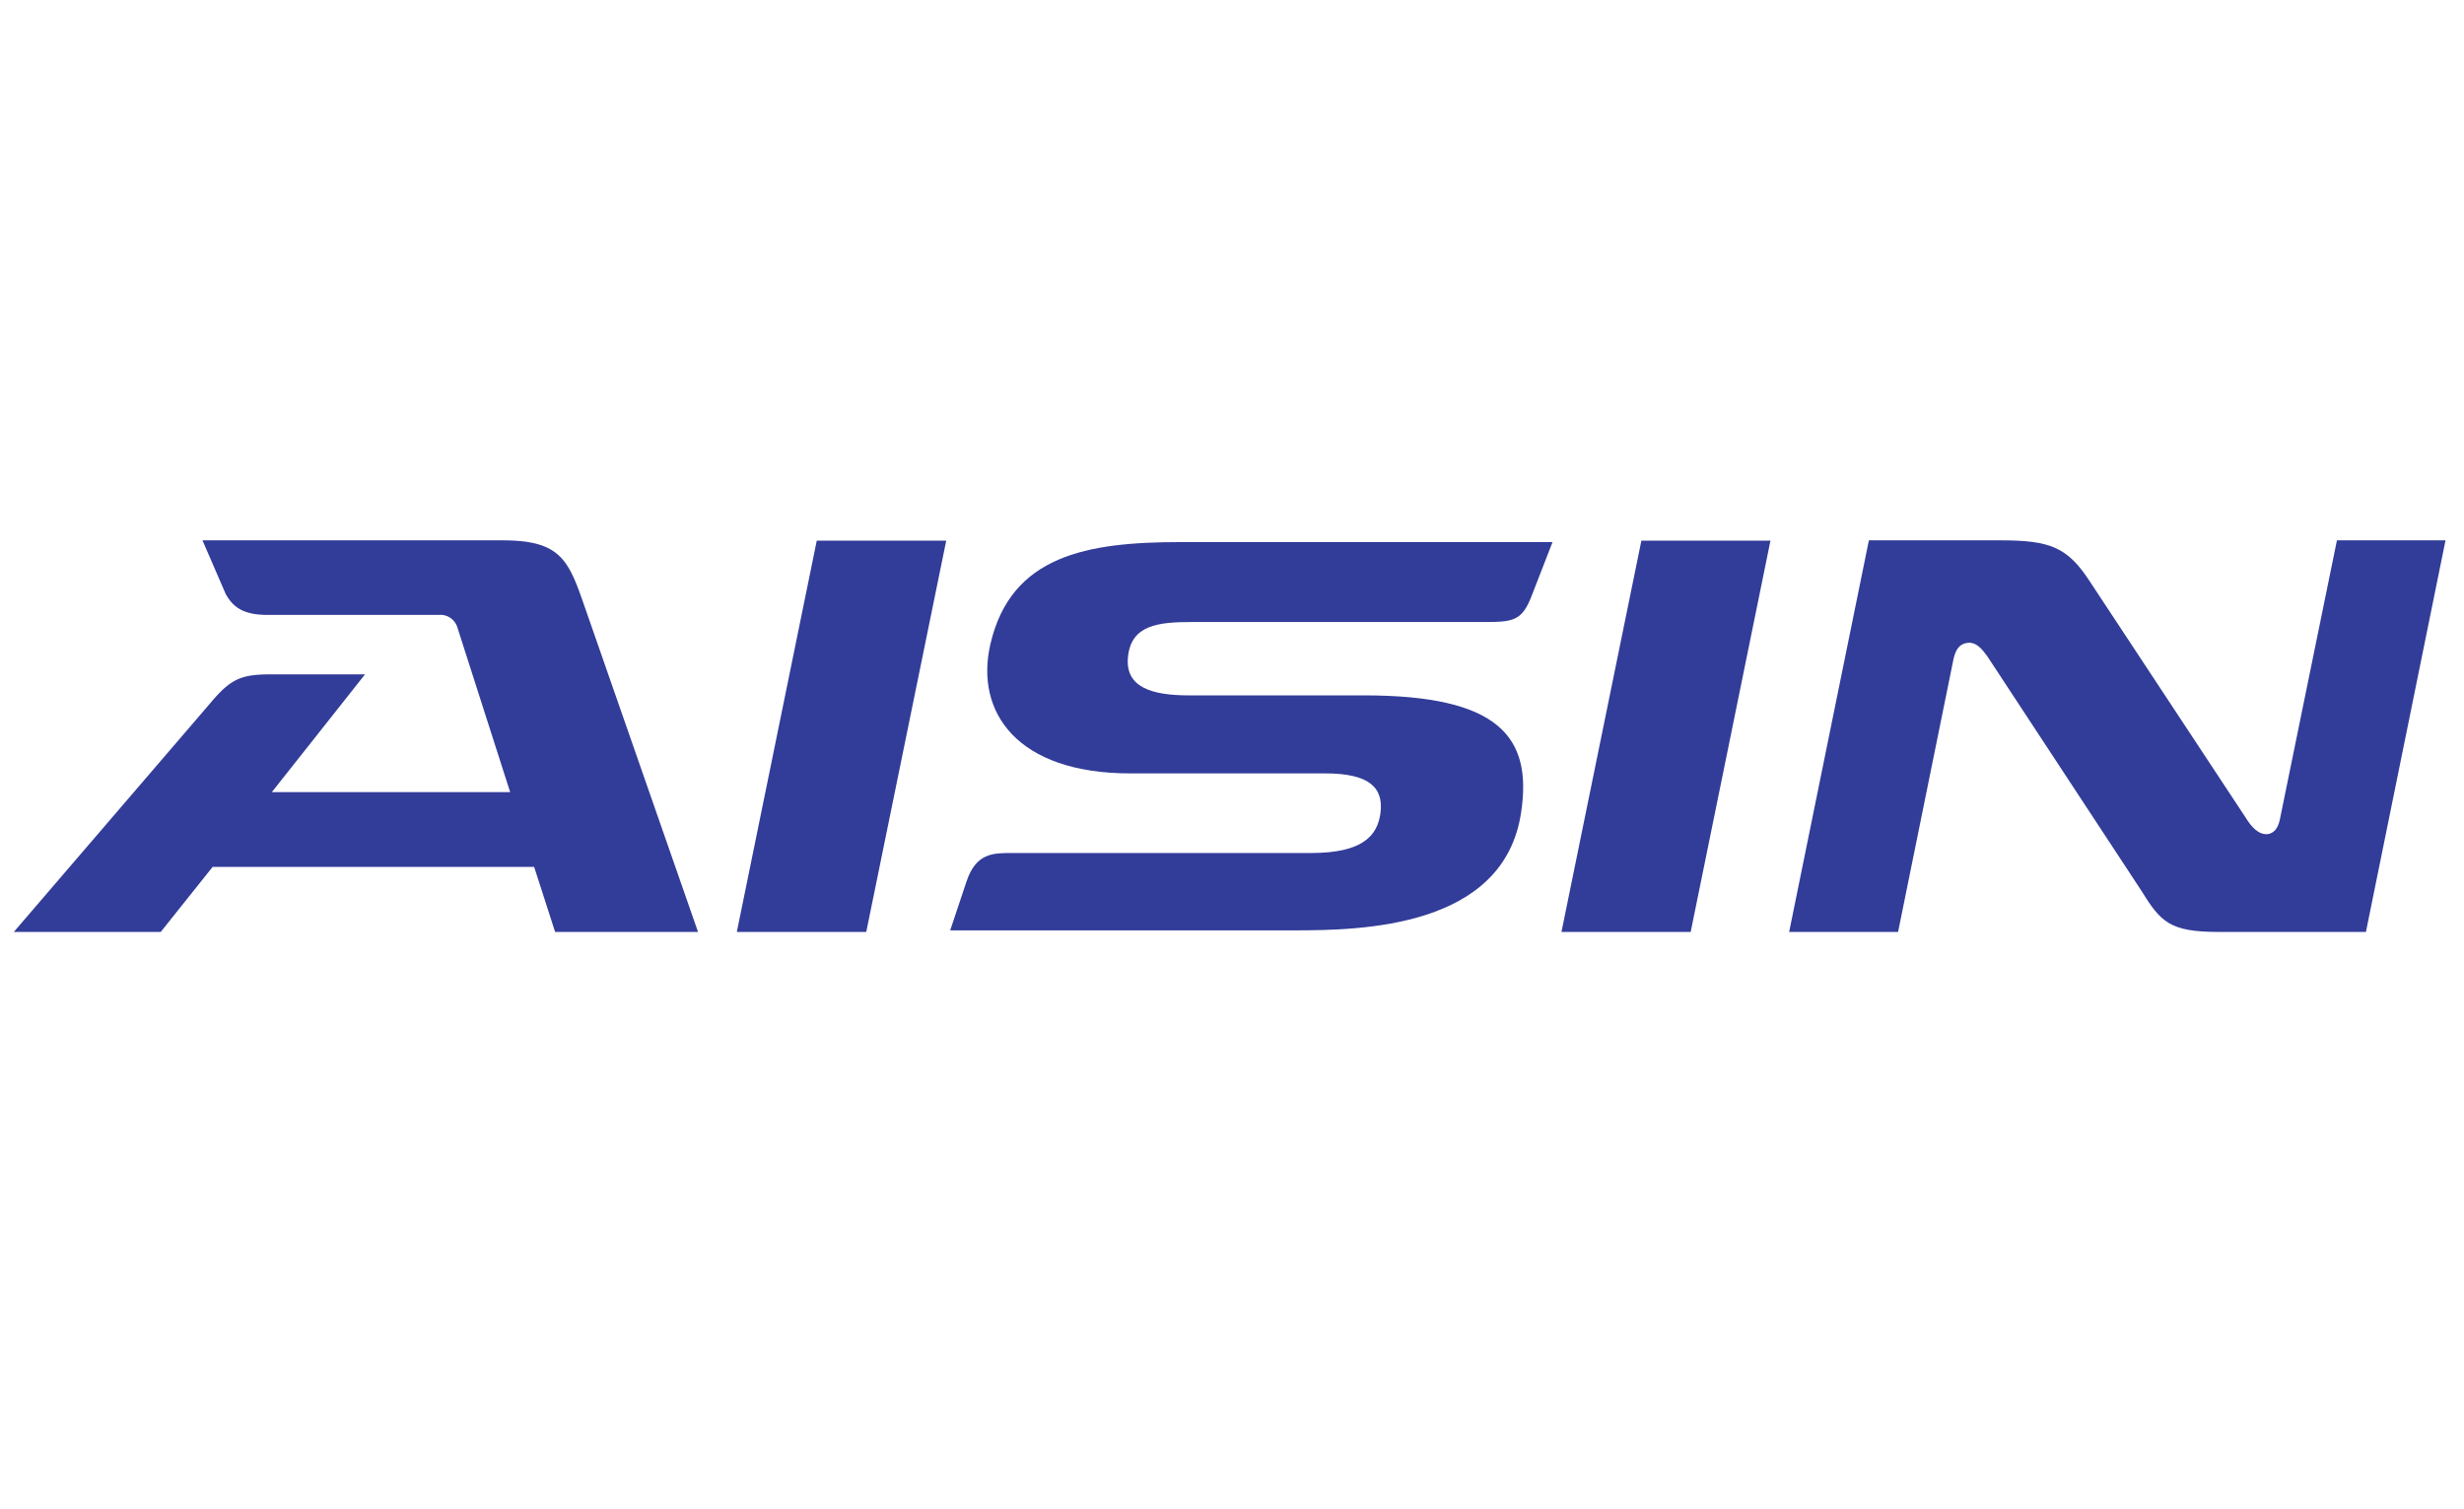 <?xml version="1.0" encoding="UTF-8"?> <svg xmlns="http://www.w3.org/2000/svg" id="svg18236" viewBox="0 0 400 245"><defs><style>.cls-1{fill:#323c99;}</style></defs><path id="path17599" class="cls-1" d="M397,87.716l-12.921,63.568H360.19c-8.032,0-9.431-1.63-12.637-6.801l-24.964-37.985c-.774-1.038-1.741-2.355-3.257-2.139-1.371.222-1.826,1.206-2.173,2.466l-9.03,44.458h-17.683l12.944-63.568h21.408c8.032,0,10.865,1.112,14.5,6.735l25.285,38.317c.939,1.516,2.051,2.742,3.53,2.642.677-.091,1.615-.518,1.994-2.375l9.266-45.32H397"></path><path id="path17601" class="cls-1" d="M32.872,87.716H81.579c9.232,0,10.654,3.029,13.177,10.322l18.561,53.247H90.117L86.713,140.729H34.516l-8.425,10.555H2.242l31.918-37.165c3.268-3.882,4.929-4.647,9.773-4.647H59.255l-15.128,19.119H82.819L74.275,101.926a2.891,2.891,0,0,0-3.055-2.105H43.466c-3.894,0-5.6-1.189-6.832-3.41l-3.763-8.695"></path><path id="path17603" class="cls-1" d="M132.593,87.761l-12.978,63.523H140.625l12.984-63.523H132.593"></path><path id="path17605" class="cls-1" d="M266.459,87.761l-12.975,63.523h20.976l12.953-63.523H266.459"></path><path id="path17615" class="cls-1" d="M252.033,88H191.599c-15.094,0-27.475,2.139-30.82,16.562-2.554,11.081,4.383,20.985,22.7,20.985h31.65c6.974,0,9.505,2.182,8.979,6.405-.495,3.8-3.001,6.522-11.306,6.522H164.206c-2.989,0-5.777-.011-7.321,4.673l-2.634,7.881h55.801c10.91,0,34.131-.373,36.887-19.181,1.829-12.21-3.572-18.965-25.51-18.965H192.964c-6.01,0-10.342-1.328-9.852-6.232.515-5.216,4.921-5.677,10.393-5.677h46.947c5.066,0,6.599,0,8.237-4.369l3.345-8.604"></path></svg> 